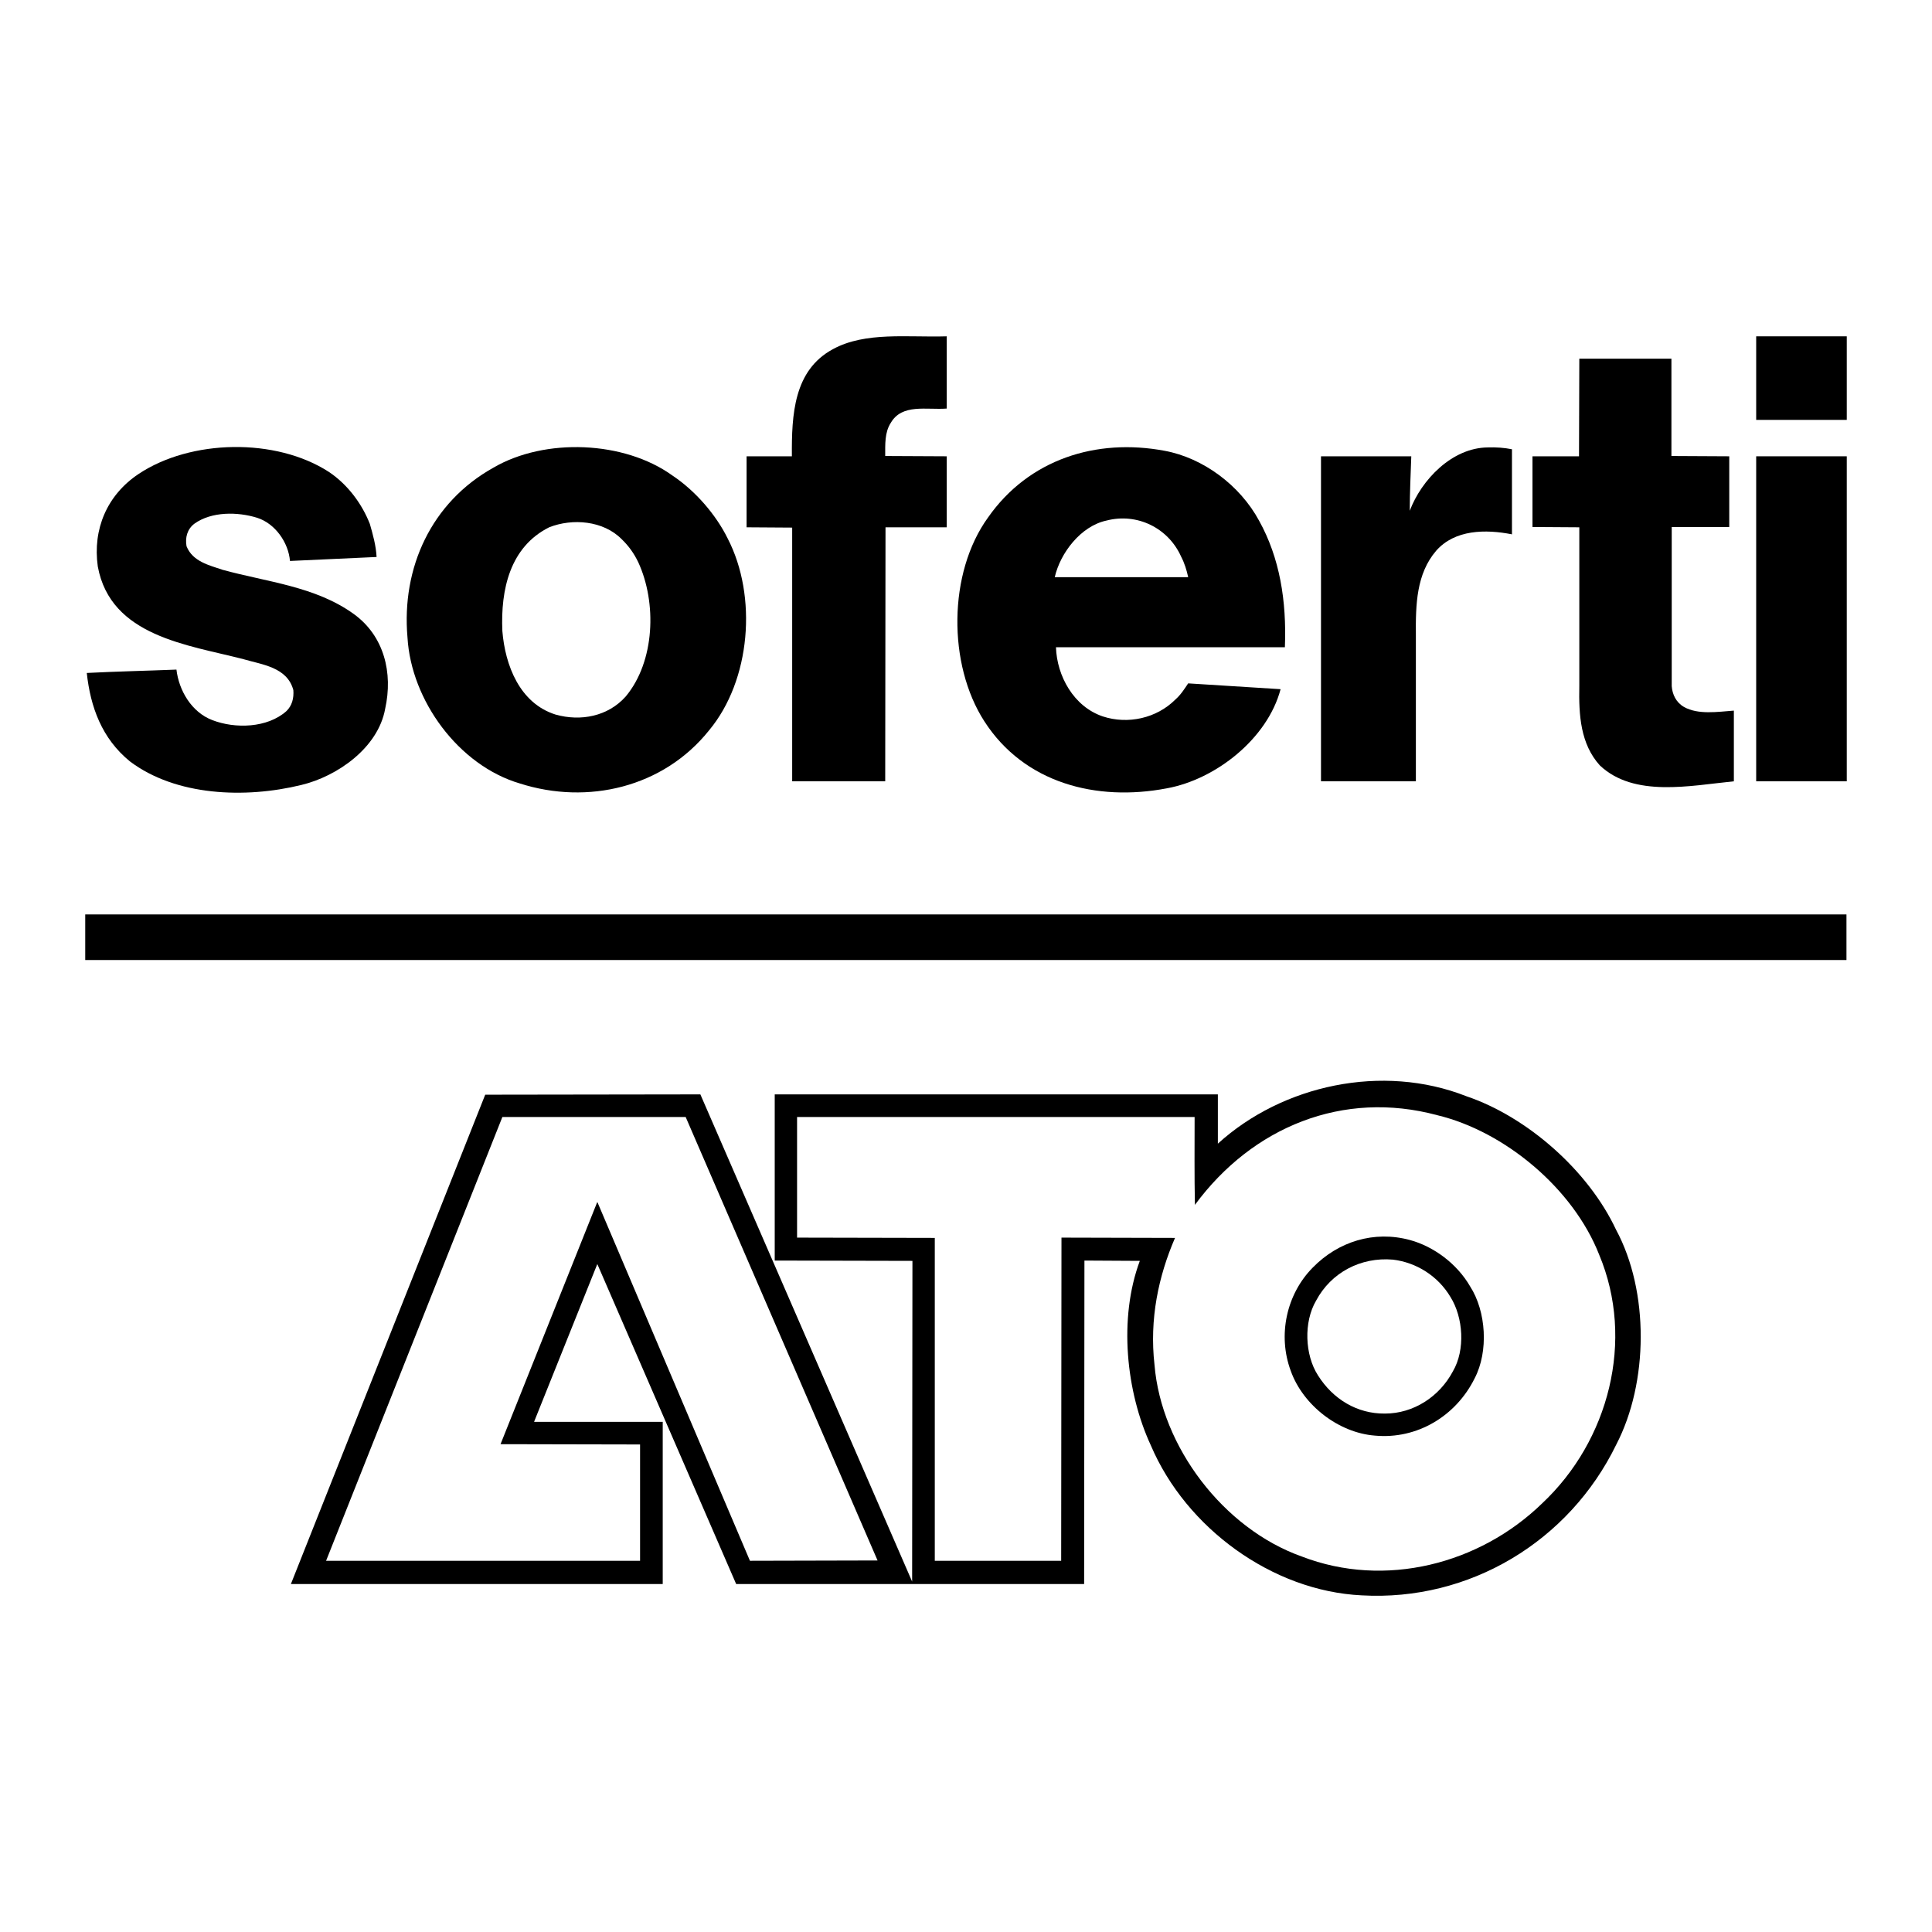 <?xml version="1.0" encoding="utf-8"?>
<!-- Generator: Adobe Illustrator 13.0.0, SVG Export Plug-In . SVG Version: 6.00 Build 14948)  -->
<!DOCTYPE svg PUBLIC "-//W3C//DTD SVG 1.0//EN" "http://www.w3.org/TR/2001/REC-SVG-20010904/DTD/svg10.dtd">
<svg version="1.0" id="Layer_1" xmlns="http://www.w3.org/2000/svg" xmlns:xlink="http://www.w3.org/1999/xlink" x="0px" y="0px"
	 width="192.756px" height="192.756px" viewBox="0 0 192.756 192.756" enable-background="new 0 0 192.756 192.756"
	 xml:space="preserve">
<g>
	<polygon fill-rule="evenodd" clip-rule="evenodd" fill="#FFFFFF" points="0,0 192.756,0 192.756,192.756 0,192.756 0,0 	"/>
	<path fill-rule="evenodd" clip-rule="evenodd" d="M94.455,40.762c-2.015,0.153-4.458-0.519-5.587,1.435
		c-0.611,0.947-0.55,2.137-0.55,3.298l6.137,0.03v7.084h-6.107l-0.03,25.342h-9.282V52.639l-4.549-0.03v-7.084h4.519
		c-0.03-4.152,0.183-8.58,4.091-10.687c3.236-1.771,7.45-1.16,11.358-1.282V40.762L94.455,40.762z"/>
	<polygon fill-rule="evenodd" clip-rule="evenodd" points="184.252,41.892 175.215,41.892 175.215,33.556 184.252,33.556 
		184.252,41.892 	"/>
	<path fill-rule="evenodd" clip-rule="evenodd" d="M166.757,45.495l5.771,0.03v7.053h-5.74v15.877
		c0.062,0.825,0.428,1.618,1.222,2.077c1.404,0.794,3.358,0.488,4.977,0.366v7.053c-4.336,0.428-9.954,1.649-13.373-1.588
		c-1.924-2.137-2.107-4.977-2.046-7.938V52.609l-4.672-0.031v-7.053h4.642l0.03-9.74h9.19V45.495L166.757,45.495z"/>
	<path fill-rule="evenodd" clip-rule="evenodd" d="M36.9,52.273c0.305,1.068,0.61,2.137,0.672,3.297l-8.641,0.397
		c-0.153-1.832-1.466-3.725-3.267-4.305c-1.954-0.61-4.549-0.641-6.259,0.58c-0.733,0.55-0.946,1.404-0.794,2.259
		c0.611,1.527,2.259,1.894,3.603,2.351c4.458,1.222,9.251,1.649,13.068,4.397c3.053,2.198,3.939,5.893,3.146,9.465
		c-0.703,3.908-4.794,6.748-8.366,7.603c-5.618,1.374-12.519,1.099-17.099-2.351c-2.809-2.29-3.939-5.435-4.305-8.824
		c2.931-0.153,5.954-0.214,8.946-0.336c0.244,2.076,1.496,4.244,3.572,5.038c2.29,0.885,5.496,0.793,7.389-0.886
		c0.58-0.55,0.763-1.313,0.702-2.107c-0.611-2.29-3.114-2.534-4.977-3.084c-5.526-1.435-13.251-2.259-14.534-9.251
		c-0.519-3.725,0.916-7.114,4.061-9.221c5.221-3.481,13.709-3.633,18.991-0.214C34.732,48.365,36.136,50.318,36.9,52.273
		L36.9,52.273z"/>
	<path fill-rule="evenodd" clip-rule="evenodd" d="M72.593,53.708c2.992,5.771,2.32,14.167-1.862,19.175
		c-4.55,5.679-12.091,7.45-18.87,5.282c-6.106-1.801-10.839-8.274-11.206-14.564c-0.611-6.961,2.381-13.496,8.58-16.946
		c5.13-2.992,13.038-2.687,17.862,0.794C69.387,48.975,71.433,51.357,72.593,53.708L72.593,53.708z"/>
	<path fill-rule="evenodd" clip-rule="evenodd" d="M125.629,51.967c2.046,3.694,2.748,7.969,2.564,12.61h-22.839
		c0.092,2.87,1.771,5.923,4.672,6.9c2.504,0.824,5.374,0.183,7.236-1.679c0.55-0.488,0.916-1.069,1.282-1.618l9.221,0.58
		c-1.312,4.946-6.473,9.007-11.358,9.893c-7.022,1.343-14.228-0.519-18.197-6.687c-3.664-5.679-3.633-14.809,0.366-20.335
		c4.061-5.801,10.778-7.938,17.618-6.656C120.011,45.678,123.705,48.395,125.629,51.967L125.629,51.967z"/>
	<path fill-rule="evenodd" clip-rule="evenodd" d="M150.849,44.823v8.488c-2.626-0.519-5.709-0.489-7.572,1.648
		c-1.954,2.29-2.045,5.313-2.015,8.427v14.564h-9.466V45.525h9.008c-0.062,1.832-0.152,3.633-0.152,5.435
		c1.16-3.084,4.213-6.29,7.785-6.32C149.261,44.609,150.086,44.67,150.849,44.823L150.849,44.823z"/>
	<polygon fill-rule="evenodd" clip-rule="evenodd" points="184.252,77.951 175.215,77.951 175.215,45.525 184.252,45.525 
		184.252,77.951 	"/>
	<path fill-rule="evenodd" clip-rule="evenodd" fill="#FFFFFF" d="M117.843,55.54c0.336,0.641,0.55,1.343,0.702,2.045h-13.312
		c0.55-2.412,2.596-5.099,5.16-5.648C113.446,51.143,116.561,52.669,117.843,55.54L117.843,55.54z"/>
	<path fill-rule="evenodd" clip-rule="evenodd" fill="#FFFFFF" d="M63.677,56.089c1.862,4.031,1.679,9.893-1.252,13.404
		c-1.771,1.984-4.488,2.503-6.992,1.801c-3.603-1.13-5.038-4.946-5.312-8.335c-0.183-4.152,0.763-8.396,4.671-10.351
		c2.321-0.916,5.404-0.672,7.236,1.19C62.761,54.501,63.28,55.265,63.677,56.089L63.677,56.089z"/>
	<polygon fill-rule="evenodd" clip-rule="evenodd" points="184.222,95.782 8.504,95.782 8.504,91.233 184.222,91.233 
		184.222,95.782 	"/>
	<path fill-rule="evenodd" clip-rule="evenodd" d="M161.23,122.682c3.328,6.168,3.236,15.268,0.03,21.434
		c-4.702,9.68-14.656,15.664-25.403,15.053c-8.916-0.426-17.526-6.717-21.037-14.961c-2.474-5.342-3.237-12.67-1.1-18.41
		l-5.526-0.031l-0.03,32.273H73.448l-13.832-31.877l-0.03-0.029l-6.29,15.693v0.031H66.12v16.182H29.022l19.388-48.822l21.465-0.031
		l21.129,48.609l0.03-31.998l-13.74-0.031v-16.58h44.212v4.916c6.442-5.861,16.427-8.029,24.793-4.732
		C152.345,111.416,158.451,116.758,161.23,122.682L161.23,122.682z"/>
	<path fill-rule="evenodd" clip-rule="evenodd" fill="#FFFFFF" d="M159.551,125.186c3.572,8.52,0.978,18.564-5.71,24.824
		c-6.229,6.045-15.663,8.488-23.968,5.281c-7.816-2.779-14.015-10.961-14.687-19.113c-0.52-4.58,0.396-8.855,2.046-12.672
		l-11.328-0.029l-0.03,32.242h-12.61v-32.213l-13.74-0.029v-12.031h39.663c0,2.932-0.031,5.863,0.03,8.764
		c5.74-7.787,14.777-11.48,24.182-8.947C150.116,112.881,156.955,118.561,159.551,125.186L159.551,125.186z"/>
	<polygon fill-rule="evenodd" clip-rule="evenodd" fill="#FFFFFF" points="87.554,155.688 74.822,155.719 59.616,119.965 
		59.586,119.934 49.938,144.086 63.86,144.115 63.86,155.719 32.534,155.719 50.121,111.445 68.41,111.445 87.554,155.688 	"/>
	<path fill-rule="evenodd" clip-rule="evenodd" d="M146.666,128.33c1.618,2.504,1.862,6.504,0.458,9.191
		c-1.862,3.756-5.74,6.105-9.954,5.709c-3.603-0.275-7.175-3.023-8.396-6.473c-1.312-3.543-0.428-7.633,2.198-10.289
		c2.534-2.596,6.106-3.727,9.71-2.748C143.032,124.361,145.354,126.07,146.666,128.33L146.666,128.33z"/>
	<path fill-rule="evenodd" clip-rule="evenodd" fill="#FFFFFF" d="M144.712,129.398c1.282,2.047,1.496,5.283,0.244,7.42
		c-1.344,2.535-3.938,4.215-6.778,4.215c-2.778,0.029-5.19-1.436-6.687-3.818c-1.313-2.045-1.436-5.312-0.184-7.449
		c1.496-2.809,4.458-4.367,7.664-4.092C141.292,125.949,143.46,127.293,144.712,129.398L144.712,129.398z"/>
</g>
</svg>
